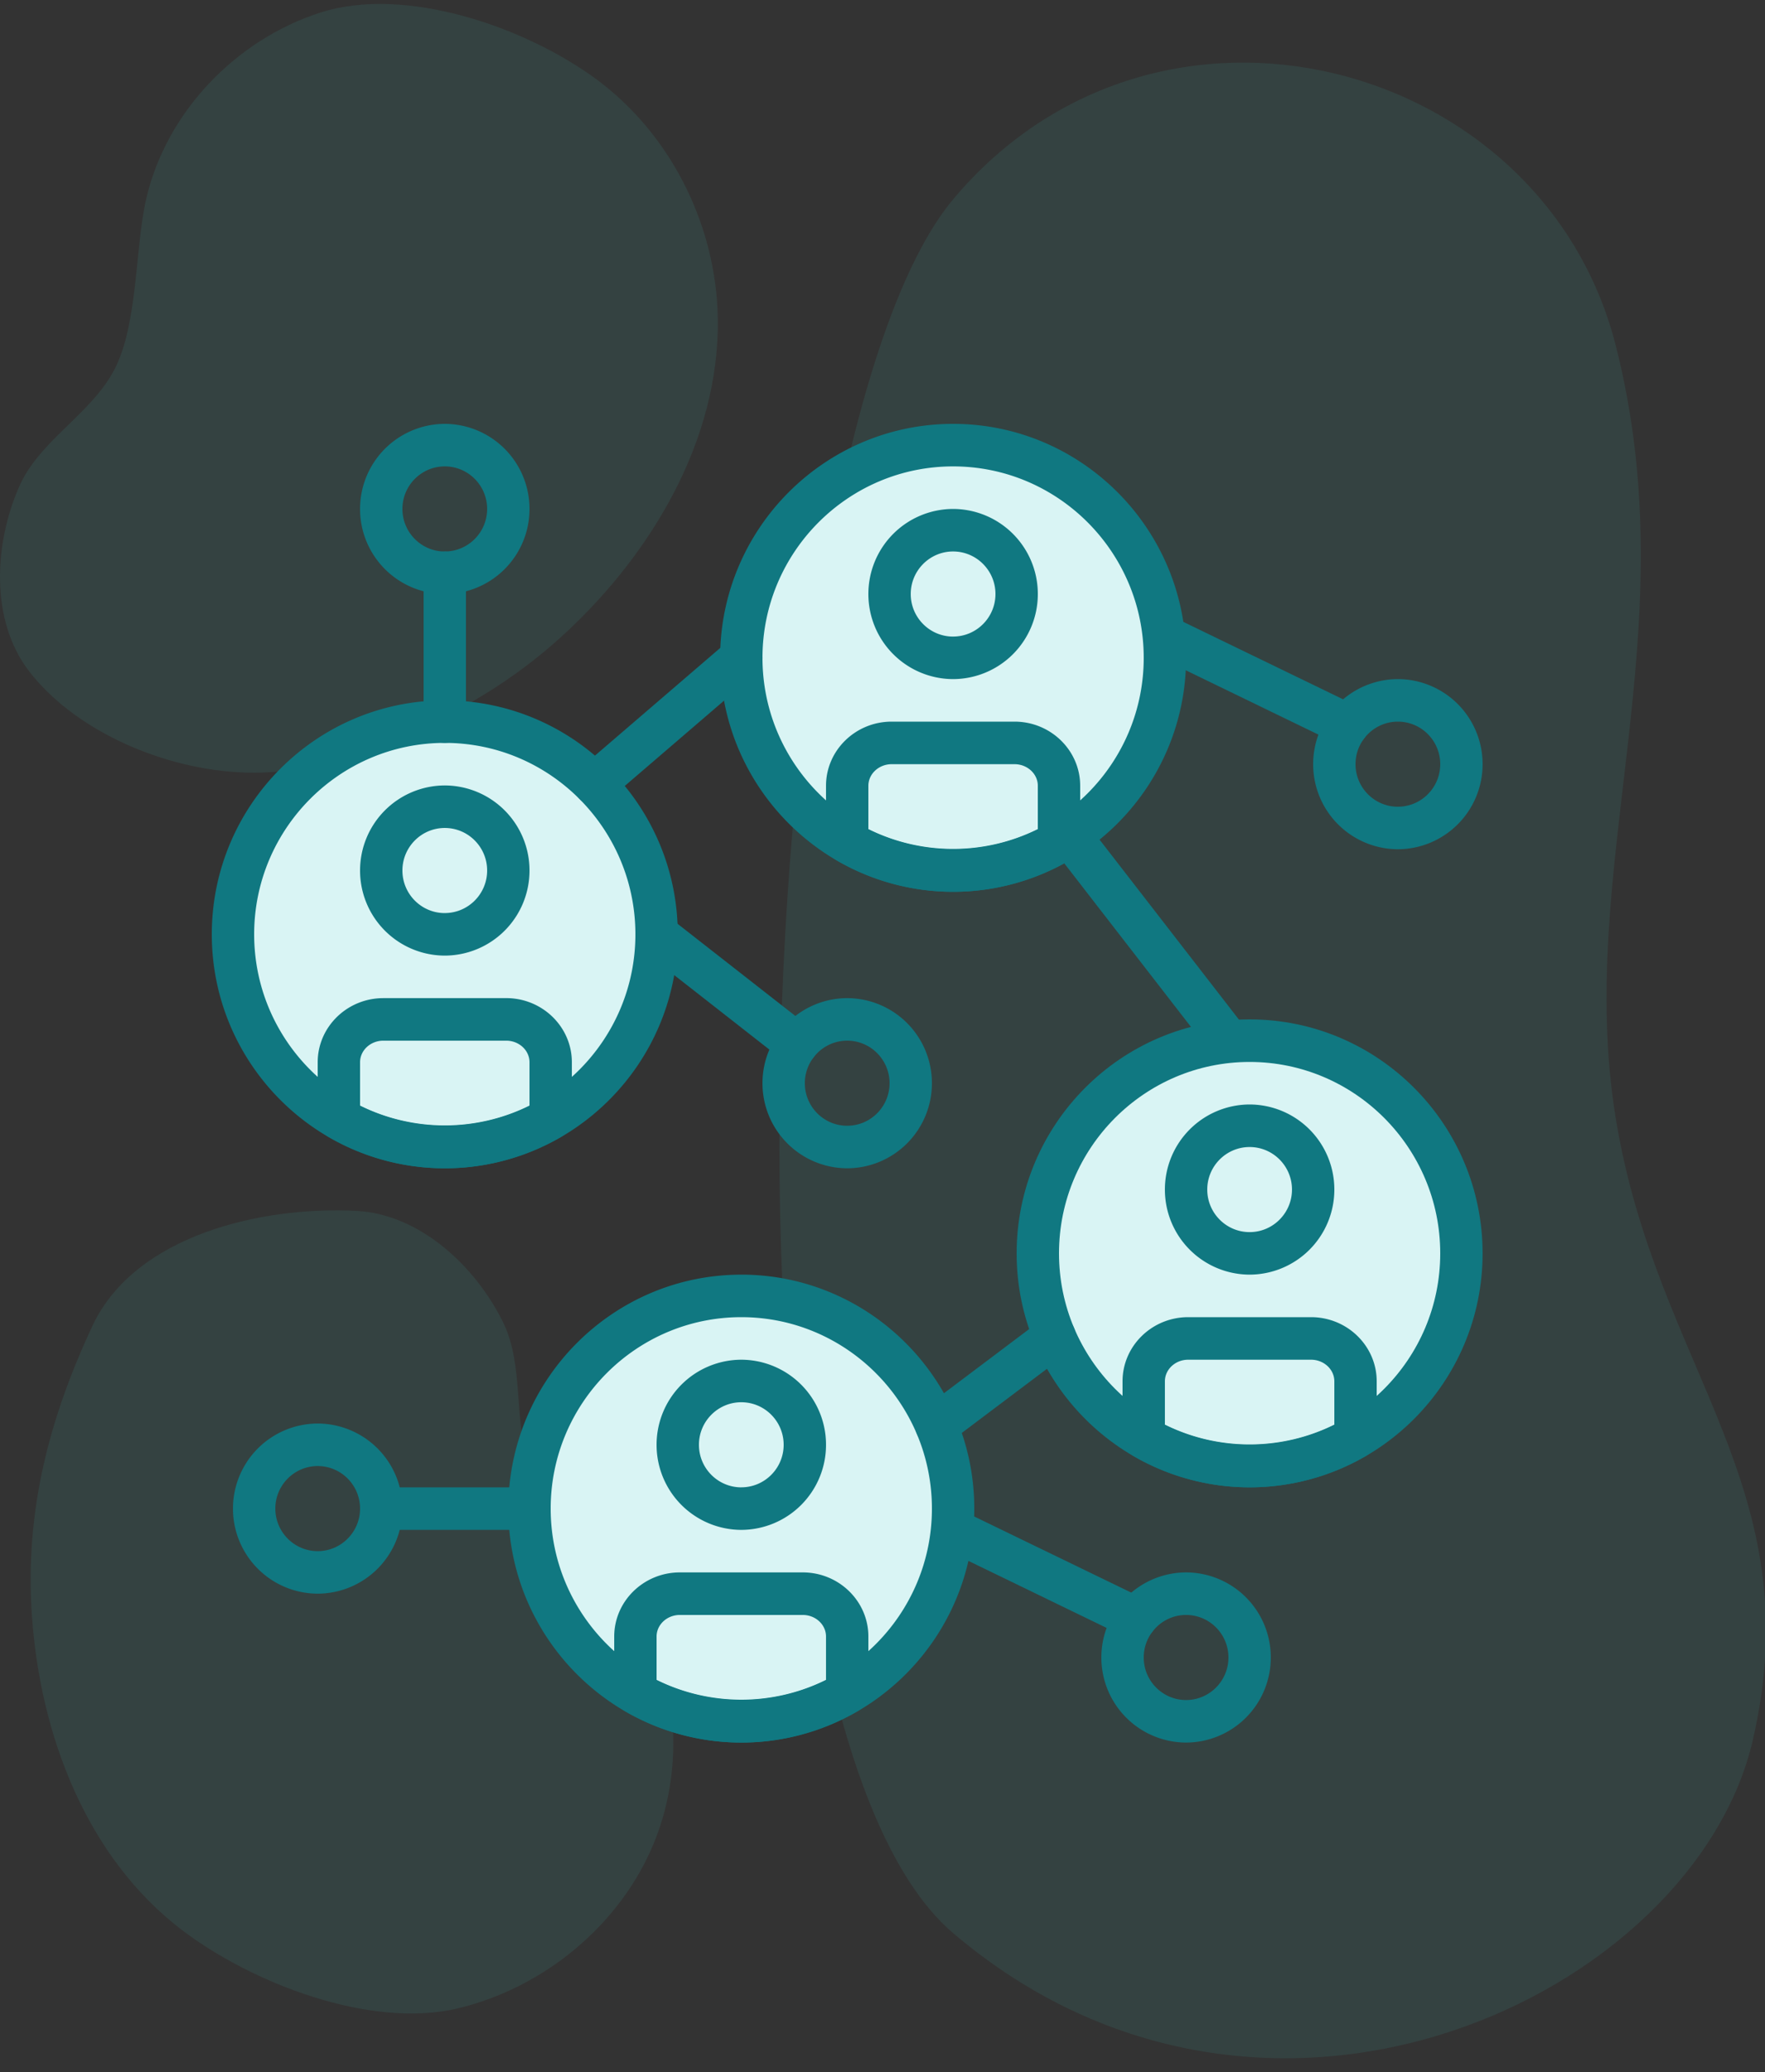 <svg xmlns="http://www.w3.org/2000/svg" width="75" height="88" viewBox="0 0 75 88">
    <rect x="0" y="0" width="75" height="88" fill="#333333" stroke="none"/>
    <g fill="none" fill-rule="evenodd">
        <path fill="#43C9C6" d="M1.19 28.444C-.403 26.32-.257 23.121.806 20.686c.824-1.908 2.893-2.998 3.937-4.779C5.88 14 5.714 10.62 6.21 8.457c.842-3.67 3.79-6.76 7.399-7.922 3.608-1.163 8.766.618 11.788 2.872 3.04 2.27 4.908 5.941 5.091 9.702.238 5.07-2.454 9.92-6.135 13.464-3.187 3.07-6.869 4.815-11.1 5.942-4.102 1.072-9.626-.836-12.062-4.07zM15.168 51.423c2.652.145 5.008 2.313 6.19 4.692.932 1.858.437 4.144 1.13 6.088.731 2.096 2.66 3.5 4 5.269 2.27 3.004 2.74 7.249 1.312 10.76-1.429 3.512-4.7 6.194-8.368 7.061-3.694.87-8.707-1.059-11.706-3.336C3.69 78.88 1.704 73.7 1.356 68.602c-.304-4.415.727-8.356 2.583-12.321 1.816-3.832 7.185-5.071 11.229-4.858zM74.481 73.9c2.5-10.788-4.092-15.752-5.827-26.434-1.735-10.682 3.11-20.615 0-32.808-3.11-12.193-19.47-16.531-28.146-6.201-8.674 10.33-10.966 64.33 0 73.641 13.347 11.332 31.474 2.591 33.973-8.197z" opacity=".1"/>
        <g transform="translate(9 18)">
            <ellipse cx="10" cy="21.774" fill="#D9F4F4" fill-rule="nonzero" rx="9" ry="9.032"/>
            <ellipse cx="31.5" cy="10.032" fill="#D9F4F4" fill-rule="nonzero" rx="9" ry="9.032"/>
            <ellipse cx="44.2" cy="35.323" fill="#D9F4F4" fill-rule="nonzero" rx="9" ry="9.032"/>
            <ellipse cx="22.7" cy="46.161" fill="#D9F4F4" fill-rule="nonzero" rx="9" ry="9.032"/>
            <path fill="#107881" fill-rule="nonzero" d="M50.4 10.839a3.61 3.61 0 0 0-3.6 3.613 3.61 3.61 0 0 0 3.6 3.612 3.61 3.61 0 0 0 3.6-3.612 3.61 3.61 0 0 0-3.6-3.613zm0 5.42c-.993 0-1.8-.811-1.8-1.807 0-.997.807-1.807 1.8-1.807s1.8.81 1.8 1.807c0 .996-.807 1.806-1.8 1.806zM4.5 42.452a3.61 3.61 0 0 0-3.6 3.612 3.61 3.61 0 0 0 3.6 3.613 3.61 3.61 0 0 0 3.6-3.613 3.61 3.61 0 0 0-3.6-3.612zm0 5.419c-.993 0-1.8-.81-1.8-1.807 0-.996.807-1.806 1.8-1.806s1.8.81 1.8 1.806c0 .997-.807 1.807-1.8 1.807z"/>
            <path fill="#107881" d="M48.655 11.98L40.89 8.218a.898.898 0 0 0-1.202.421.905.905 0 0 0 .42 1.206l7.764 3.762a.898.898 0 0 0 1.201-.421.905.905 0 0 0-.42-1.206z"/>
            <path fill="#107881" fill-rule="nonzero" d="M41.4 48.774a3.61 3.61 0 0 0-3.6 3.613A3.61 3.61 0 0 0 41.4 56a3.61 3.61 0 0 0 3.6-3.613 3.61 3.61 0 0 0-3.6-3.613zm0 5.42c-.993 0-1.8-.81-1.8-1.807 0-.996.807-1.806 1.8-1.806s1.8.81 1.8 1.806-.807 1.807-1.8 1.807z"/>
            <path fill="#107881" d="M39.655 49.916l-7.764-3.762a.897.897 0 0 0-1.202.421.905.905 0 0 0 .42 1.206l7.764 3.762a.898.898 0 0 0 1.202-.421.905.905 0 0 0-.42-1.206z"/>
            <path fill="#107881" fill-rule="nonzero" d="M27 24.387A3.61 3.61 0 0 0 23.4 28a3.61 3.61 0 0 0 3.6 3.613A3.61 3.61 0 0 0 30.6 28a3.61 3.61 0 0 0-3.6-3.613zm0 5.42c-.993 0-1.8-.81-1.8-1.807 0-.996.807-1.807 1.8-1.807s1.8.81 1.8 1.807c0 .996-.807 1.806-1.8 1.806z"/>
            <path fill="#107881" d="M25.418 25.63l-5.965-4.665a.9.9 0 0 0-1.263.157.906.906 0 0 0 .156 1.268l5.965 4.665a.896.896 0 0 0 1.263-.157.906.906 0 0 0-.156-1.268z"/>
            <path fill="#107881" fill-rule="nonzero" d="M44.1 25.29c-5.459 0-9.9 4.458-9.9 9.936s4.441 9.935 9.9 9.935c5.459 0 9.9-4.457 9.9-9.935 0-5.478-4.441-9.936-9.9-9.936zm0 18.065c-4.467 0-8.1-3.647-8.1-8.13 0-4.482 3.633-8.128 8.1-8.128s8.1 3.646 8.1 8.129c0 4.482-3.633 8.129-8.1 8.129z"/>
            <path fill="#107881" fill-rule="nonzero" d="M44.1 28.903a3.61 3.61 0 0 0-3.6 3.613 3.61 3.61 0 0 0 3.6 3.613 3.61 3.61 0 0 0 3.6-3.613 3.61 3.61 0 0 0-3.6-3.613zm0 5.42c-.993 0-1.8-.81-1.8-1.807 0-.996.807-1.806 1.8-1.806s1.8.81 1.8 1.806-.807 1.807-1.8 1.807zM46.71 37.935h-5.22c-1.539 0-2.79 1.223-2.79 2.724v2.38c0 .323.171.621.45.783a9.872 9.872 0 0 0 4.95 1.34c1.73 0 3.442-.464 4.95-1.34.279-.161.45-.46.45-.781V40.66c0-1.502-1.251-2.725-2.79-2.725zm.99 4.566a8.135 8.135 0 0 1-7.2 0V40.66c0-.506.444-.918.989-.918h5.222c.545 0 .989.412.989.918V42.5zM22.5 36.13c-5.459 0-9.9 4.456-9.9 9.935 0 5.478 4.441 9.935 9.9 9.935 5.459 0 9.9-4.457 9.9-9.936 0-5.478-4.441-9.935-9.9-9.935zm0 18.064c-4.467 0-8.1-3.647-8.1-8.13 0-4.482 3.633-8.129 8.1-8.129s8.1 3.647 8.1 8.13c0 4.482-3.633 8.129-8.1 8.129z"/>
            <path fill="#107881" fill-rule="nonzero" d="M22.5 39.742a3.61 3.61 0 0 0-3.6 3.613 3.61 3.61 0 0 0 3.6 3.613 3.61 3.61 0 0 0 3.6-3.613 3.61 3.61 0 0 0-3.6-3.613zm0 5.42c-.993 0-1.8-.81-1.8-1.807 0-.996.807-1.807 1.8-1.807s1.8.81 1.8 1.807c0 .996-.807 1.806-1.8 1.806zM25.11 48.774h-5.22c-1.539 0-2.79 1.222-2.79 2.723v2.381c0 .323.171.62.45.783A9.872 9.872 0 0 0 22.5 56c1.73 0 3.442-.463 4.95-1.34.279-.16.45-.46.45-.78v-2.382c0-1.502-1.251-2.724-2.79-2.724zm.99 4.566a8.135 8.135 0 0 1-7.2 0v-1.842c0-.506.444-.917.989-.917h5.222c.545 0 .989.411.989.917v1.842zM9.9 11.742c-5.459 0-9.9 4.457-9.9 9.935 0 5.479 4.441 9.936 9.9 9.936 5.459 0 9.9-4.457 9.9-9.936 0-5.478-4.442-9.935-9.9-9.935zm0 18.064c-4.467 0-8.1-3.646-8.1-8.129 0-4.482 3.633-8.129 8.1-8.129s8.1 3.647 8.1 8.13c0 4.482-3.633 8.128-8.1 8.128z"/>
            <path fill="#107881" fill-rule="nonzero" d="M9.9 15.355a3.61 3.61 0 0 0-3.6 3.613 3.61 3.61 0 0 0 3.6 3.613 3.61 3.61 0 0 0 3.6-3.613 3.61 3.61 0 0 0-3.6-3.613zm0 5.42c-.993 0-1.8-.81-1.8-1.807 0-.997.807-1.807 1.8-1.807s1.8.81 1.8 1.807c0 .996-.807 1.806-1.8 1.806zM12.51 24.387H7.29c-1.539 0-2.79 1.222-2.79 2.723v2.381c0 .323.171.62.45.782a9.872 9.872 0 0 0 4.95 1.34c1.73 0 3.443-.463 4.95-1.34.28-.16.45-.46.45-.78V27.11c0-1.502-1.251-2.724-2.79-2.724zm.99 4.566a8.135 8.135 0 0 1-7.2 0V27.11c0-.506.444-.917.99-.917h5.22c.546 0 .99.411.99.917v1.842zM31.5 0c-5.459 0-9.9 4.457-9.9 9.936 0 5.478 4.441 9.935 9.9 9.935 5.459 0 9.9-4.457 9.9-9.935C41.4 4.457 36.958 0 31.5 0zm0 18.065c-4.467 0-8.1-3.647-8.1-8.13 0-4.482 3.633-8.129 8.1-8.129s8.1 3.647 8.1 8.13c0 4.482-3.633 8.129-8.1 8.129z"/>
            <path fill="#107881" fill-rule="nonzero" d="M31.5 3.613a3.61 3.61 0 0 0-3.6 3.613 3.61 3.61 0 0 0 3.6 3.613 3.61 3.61 0 0 0 3.6-3.613 3.61 3.61 0 0 0-3.6-3.613zm0 5.42c-.993 0-1.8-.81-1.8-1.807 0-.996.807-1.807 1.8-1.807s1.8.81 1.8 1.807c0 .996-.807 1.806-1.8 1.806zM34.11 12.645h-5.22c-1.539 0-2.79 1.222-2.79 2.723v2.381c0 .323.171.62.45.783a9.872 9.872 0 0 0 4.95 1.339c1.73 0 3.443-.463 4.95-1.34.28-.16.45-.46.45-.78v-2.382c0-1.502-1.251-2.724-2.79-2.724zm.99 4.566a8.135 8.135 0 0 1-7.2 0v-1.842c0-.505.444-.917.99-.917h5.22c.546 0 .99.412.99.917v1.842z"/>
            <path fill="#107881" d="M23.185 9.347a.9.9 0 0 0-1.27-.098l-6.236 5.356a.905.905 0 0 0 .585 1.59.893.893 0 0 0 .585-.218l6.237-5.356a.905.905 0 0 0 .099-1.274zM43.92 25.653l-6.3-8.13a.898.898 0 0 0-1.26-.18.905.905 0 0 0-.18 1.263l6.3 8.13a.898.898 0 0 0 1.26.18.904.904 0 0 0 .18-1.263zM36.534 38.213a.898.898 0 0 0-1.26-.18l-5.028 3.783a.905.905 0 0 0 .541 1.625c.188 0 .377-.06.54-.181l5.027-3.784a.904.904 0 0 0 .18-1.263zM13.5 45.161H7.2c-.497 0-.9.404-.9.903 0 .5.403.904.9.904h6.3c.497 0 .9-.404.9-.904 0-.499-.403-.903-.9-.903z"/>
            <path fill="#107881" fill-rule="nonzero" d="M9.9 0a3.61 3.61 0 0 0-3.6 3.613 3.61 3.61 0 0 0 3.6 3.613 3.61 3.61 0 0 0 3.6-3.613A3.61 3.61 0 0 0 9.9 0zm0 5.42c-.993 0-1.8-.81-1.8-1.807 0-.996.807-1.807 1.8-1.807s1.8.81 1.8 1.807c0 .996-.807 1.806-1.8 1.806z"/>
            <path fill="#107881" d="M9.9 5.42c-.497 0-.9.403-.9.903v6.322c0 .5.403.903.9.903s.9-.403.9-.903V6.323c0-.5-.403-.904-.9-.904z"/>
        </g>
    </g>
</svg>
